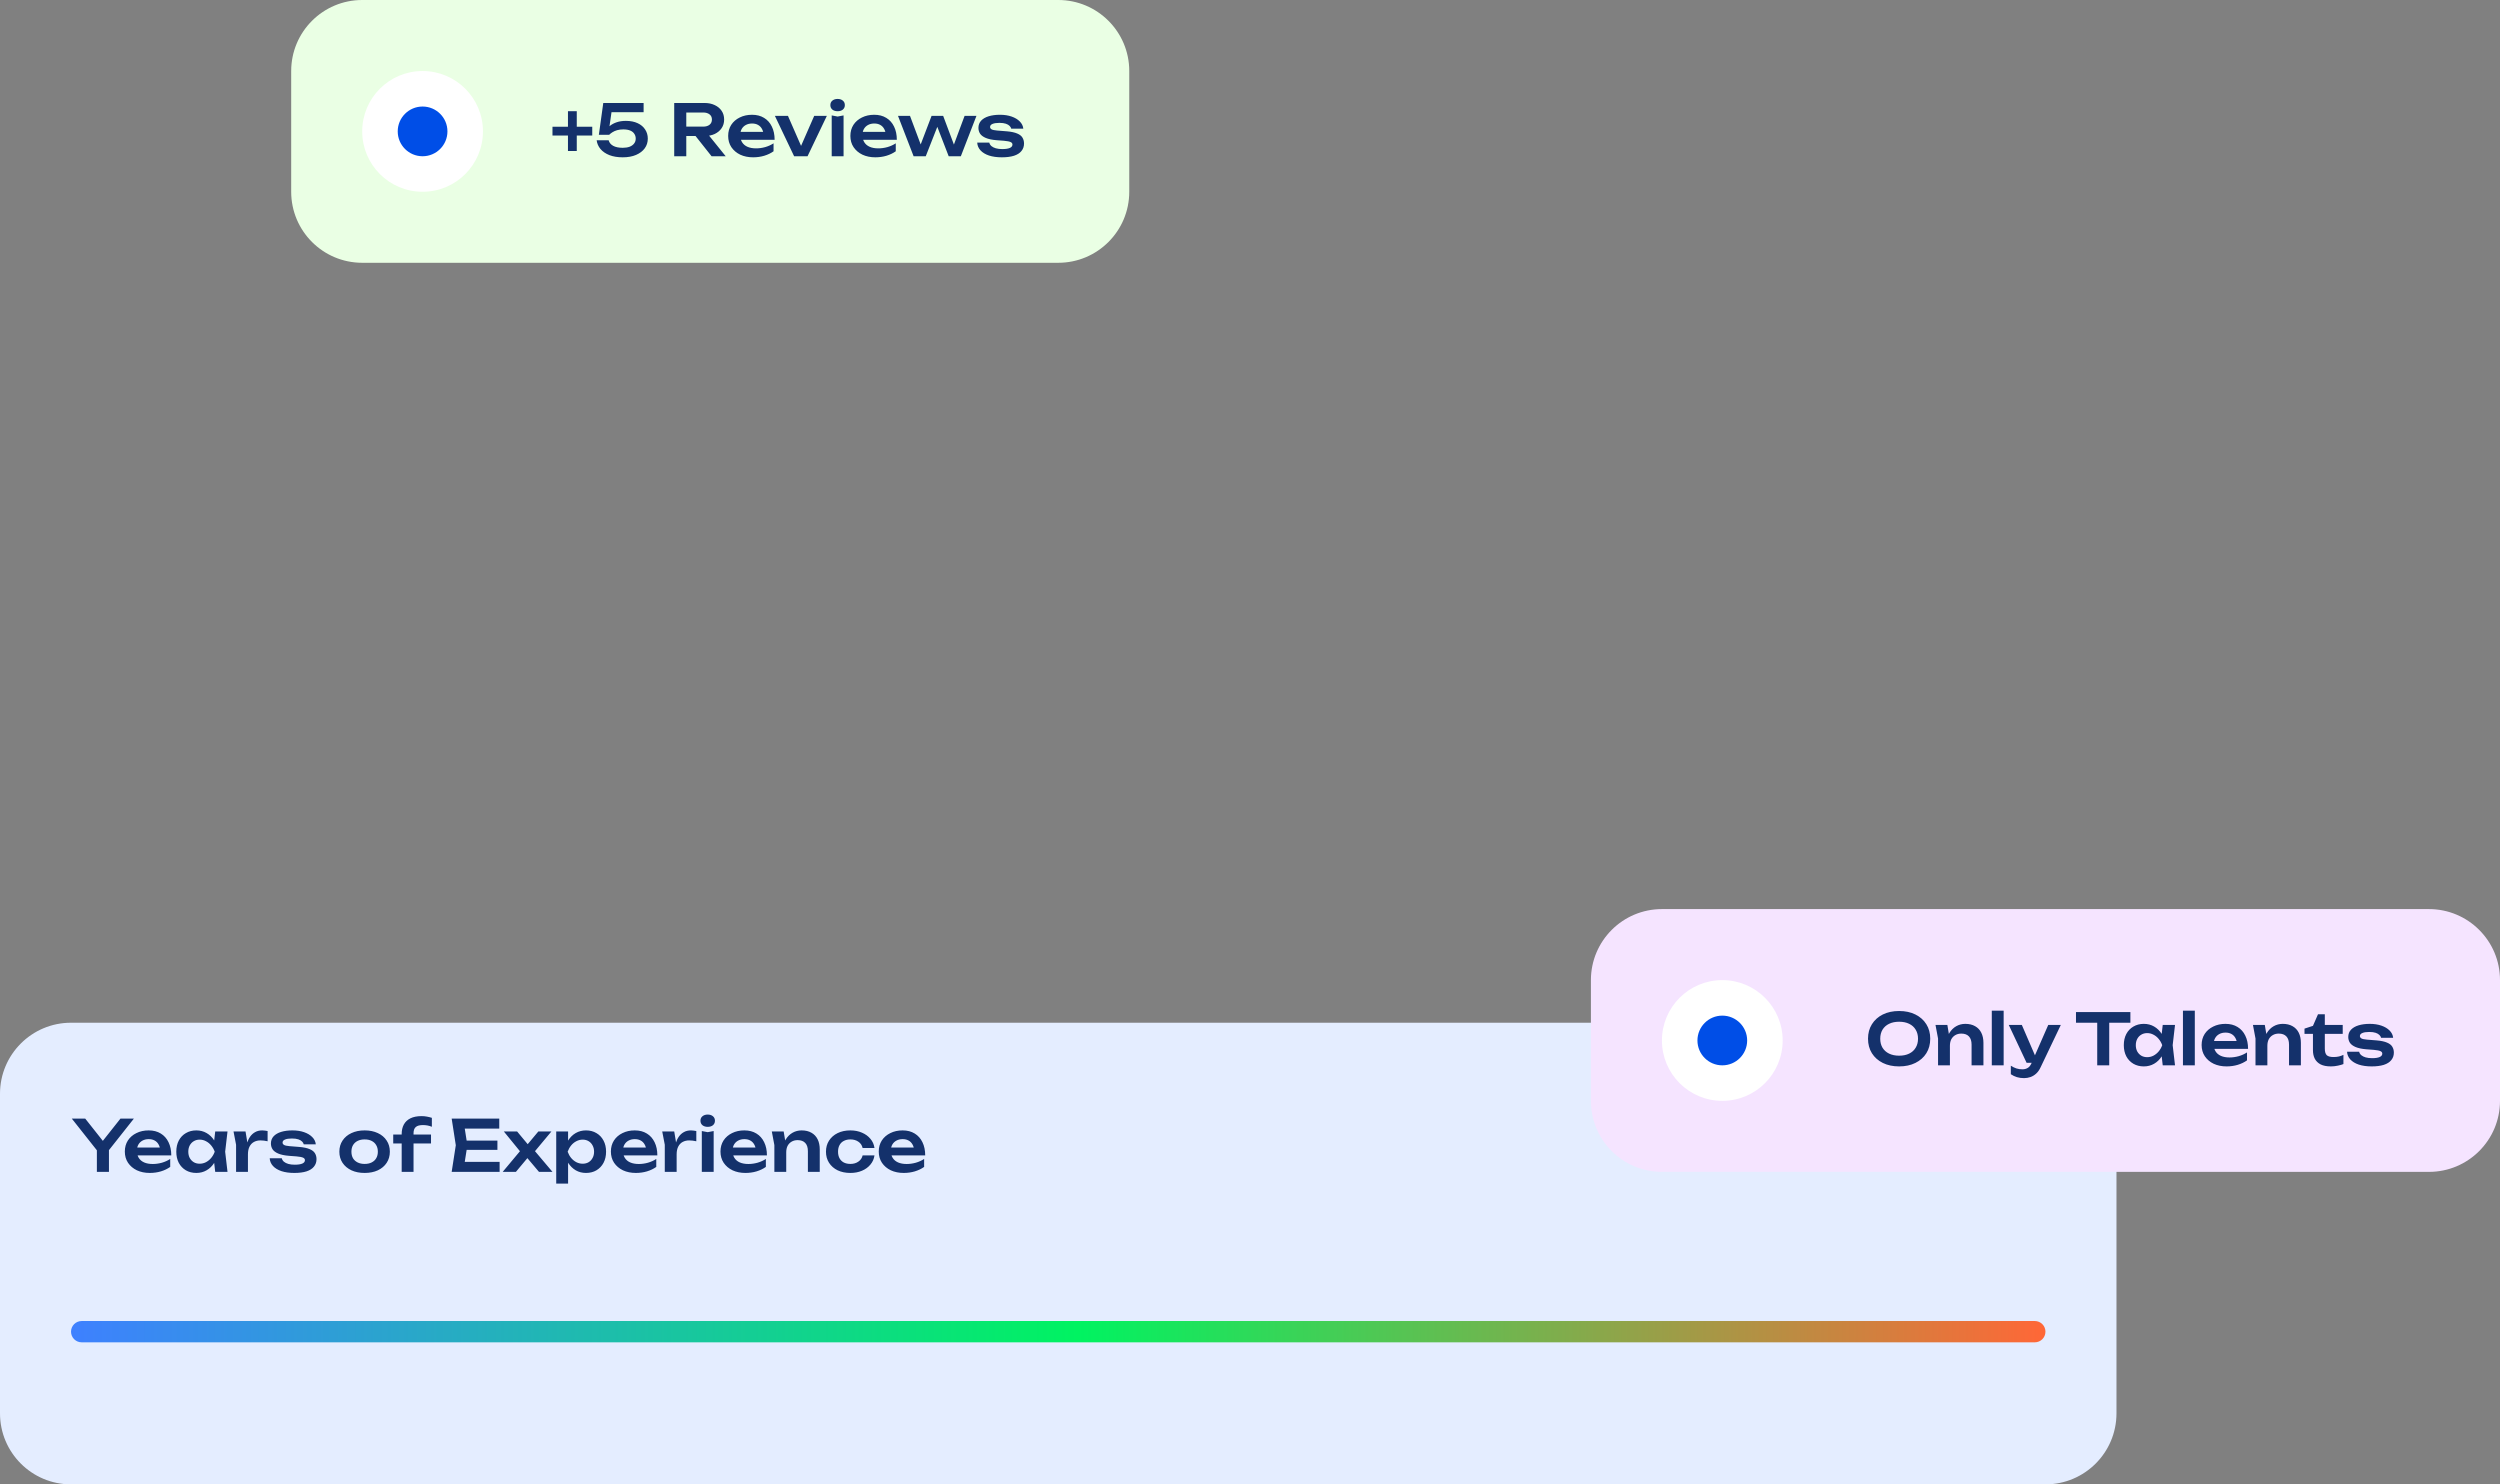 <?xml version="1.0" encoding="UTF-8"?> <svg xmlns="http://www.w3.org/2000/svg" width="352" height="209" viewBox="0 0 352 209" fill="none"><rect x="0" y="0" width="352" height="209" fill="#808080" stroke="none"/> <path d="M0 154C0 148.477 4.477 144 10 144H288C293.523 144 298 148.477 298 154V199C298 204.523 293.523 209 288 209H10C4.477 209 0 204.523 0 199V154Z" fill="#E4EDFF"></path> <path d="M10 187.5C10 186.672 10.672 186 11.5 186H286.5C287.328 186 288 186.672 288 187.5C288 188.328 287.328 189 286.5 189H11.5C10.672 189 10 188.328 10 187.5Z" fill="url(#paint0_linear_15955_2248)"></path> <path d="M13.64 165V161.38H15.34V165H13.64ZM10.11 157.5H12L14.89 161.15H14.07L16.96 157.5H18.85L15.03 162.33L13.94 162.34L10.11 157.5ZM21.086 165.15C20.413 165.15 19.809 165.027 19.276 164.78C18.749 164.527 18.333 164.173 18.026 163.72C17.726 163.267 17.576 162.74 17.576 162.14C17.576 161.547 17.719 161.027 18.006 160.58C18.299 160.133 18.699 159.787 19.206 159.54C19.713 159.287 20.289 159.16 20.936 159.16C21.596 159.16 22.163 159.307 22.636 159.6C23.109 159.887 23.473 160.293 23.726 160.82C23.986 161.347 24.116 161.967 24.116 162.68H18.916V161.57H23.216L22.566 161.97C22.539 161.637 22.456 161.353 22.316 161.12C22.183 160.887 21.999 160.707 21.766 160.58C21.533 160.453 21.259 160.39 20.946 160.39C20.606 160.39 20.309 160.46 20.056 160.6C19.809 160.733 19.616 160.923 19.476 161.17C19.343 161.41 19.276 161.693 19.276 162.02C19.276 162.413 19.363 162.75 19.536 163.03C19.709 163.31 19.963 163.523 20.296 163.67C20.629 163.817 21.033 163.89 21.506 163.89C21.933 163.89 22.363 163.83 22.796 163.71C23.229 163.583 23.619 163.407 23.966 163.18V164.3C23.593 164.567 23.156 164.777 22.656 164.93C22.163 165.077 21.639 165.15 21.086 165.15ZM30.303 165L30.063 162.92L30.333 162.16L30.063 161.41L30.303 159.31H32.033L31.703 162.16L32.033 165H30.303ZM30.743 162.16C30.636 162.76 30.44 163.287 30.153 163.74C29.873 164.187 29.516 164.533 29.083 164.78C28.656 165.027 28.176 165.15 27.643 165.15C27.09 165.15 26.6 165.027 26.173 164.78C25.746 164.527 25.413 164.177 25.173 163.73C24.94 163.277 24.823 162.753 24.823 162.16C24.823 161.56 24.94 161.037 25.173 160.59C25.413 160.137 25.746 159.787 26.173 159.54C26.6 159.287 27.09 159.16 27.643 159.16C28.176 159.16 28.656 159.283 29.083 159.53C29.516 159.777 29.876 160.127 30.163 160.58C30.45 161.027 30.643 161.553 30.743 162.16ZM26.513 162.16C26.513 162.493 26.58 162.787 26.713 163.04C26.853 163.293 27.043 163.493 27.283 163.64C27.523 163.78 27.8 163.85 28.113 163.85C28.426 163.85 28.72 163.78 28.993 163.64C29.273 163.493 29.52 163.293 29.733 163.04C29.946 162.787 30.113 162.493 30.233 162.16C30.113 161.827 29.946 161.533 29.733 161.28C29.52 161.02 29.273 160.82 28.993 160.68C28.72 160.533 28.426 160.46 28.113 160.46C27.8 160.46 27.523 160.533 27.283 160.68C27.043 160.82 26.853 161.02 26.713 161.28C26.58 161.533 26.513 161.827 26.513 162.16ZM32.88 159.31H34.569L34.91 161.36V165H33.239V161.18L32.88 159.31ZM37.679 159.25V160.69C37.506 160.65 37.333 160.62 37.16 160.6C36.986 160.58 36.823 160.57 36.669 160.57C36.336 160.57 36.036 160.64 35.77 160.78C35.503 160.92 35.293 161.137 35.139 161.43C34.986 161.723 34.91 162.093 34.91 162.54L34.559 162.12C34.599 161.713 34.673 161.333 34.779 160.98C34.886 160.62 35.033 160.307 35.219 160.04C35.413 159.767 35.65 159.553 35.929 159.4C36.209 159.24 36.543 159.16 36.929 159.16C37.056 159.16 37.183 159.17 37.309 159.19C37.443 159.203 37.566 159.223 37.679 159.25ZM44.565 163.21C44.565 163.617 44.445 163.967 44.205 164.26C43.972 164.553 43.622 164.777 43.155 164.93C42.688 165.077 42.118 165.15 41.445 165.15C40.752 165.15 40.148 165.067 39.635 164.9C39.122 164.727 38.722 164.483 38.435 164.17C38.148 163.857 37.995 163.493 37.975 163.08H39.675C39.715 163.267 39.815 163.43 39.975 163.57C40.135 163.703 40.342 163.807 40.595 163.88C40.855 163.953 41.155 163.99 41.495 163.99C41.968 163.99 42.325 163.937 42.565 163.83C42.812 163.723 42.935 163.563 42.935 163.35C42.935 163.197 42.848 163.08 42.675 163C42.508 162.92 42.198 162.86 41.745 162.82L40.685 162.74C40.052 162.687 39.548 162.58 39.175 162.42C38.802 162.26 38.535 162.06 38.375 161.82C38.222 161.573 38.145 161.303 38.145 161.01C38.145 160.603 38.272 160.263 38.525 159.99C38.778 159.717 39.132 159.51 39.585 159.37C40.045 159.23 40.575 159.16 41.175 159.16C41.788 159.16 42.335 159.243 42.815 159.41C43.295 159.577 43.678 159.807 43.965 160.1C44.258 160.393 44.425 160.733 44.465 161.12H42.765C42.738 160.98 42.662 160.85 42.535 160.73C42.415 160.603 42.238 160.5 42.005 160.42C41.772 160.34 41.468 160.3 41.095 160.3C40.675 160.3 40.352 160.35 40.125 160.45C39.898 160.543 39.785 160.687 39.785 160.88C39.785 161.013 39.855 161.123 39.995 161.21C40.135 161.29 40.395 161.347 40.775 161.38L42.155 161.49C42.768 161.543 43.252 161.647 43.605 161.8C43.958 161.947 44.205 162.14 44.345 162.38C44.492 162.62 44.565 162.897 44.565 163.21ZM51.341 165.15C50.635 165.15 50.014 165.027 49.481 164.78C48.948 164.527 48.531 164.177 48.231 163.73C47.931 163.277 47.781 162.753 47.781 162.16C47.781 161.56 47.931 161.037 48.231 160.59C48.531 160.137 48.948 159.787 49.481 159.54C50.014 159.287 50.635 159.16 51.341 159.16C52.048 159.16 52.668 159.287 53.201 159.54C53.734 159.787 54.148 160.137 54.441 160.59C54.741 161.037 54.891 161.56 54.891 162.16C54.891 162.753 54.741 163.277 54.441 163.73C54.148 164.177 53.734 164.527 53.201 164.78C52.668 165.027 52.048 165.15 51.341 165.15ZM51.341 163.88C51.728 163.88 52.058 163.81 52.331 163.67C52.611 163.53 52.825 163.333 52.971 163.08C53.124 162.82 53.201 162.513 53.201 162.16C53.201 161.8 53.124 161.493 52.971 161.24C52.825 160.98 52.611 160.78 52.331 160.64C52.058 160.5 51.728 160.43 51.341 160.43C50.961 160.43 50.631 160.5 50.351 160.64C50.071 160.78 49.855 160.98 49.701 161.24C49.554 161.493 49.481 161.8 49.481 162.16C49.481 162.513 49.554 162.82 49.701 163.08C49.855 163.333 50.071 163.53 50.351 163.67C50.631 163.81 50.961 163.88 51.341 163.88ZM59.546 158.41C59.079 158.41 58.742 158.503 58.536 158.69C58.329 158.87 58.226 159.163 58.226 159.57V165H56.556V159.68C56.556 159.16 56.656 158.713 56.856 158.34C57.062 157.96 57.372 157.667 57.786 157.46C58.206 157.253 58.726 157.15 59.346 157.15C59.632 157.15 59.889 157.173 60.116 157.22C60.342 157.26 60.572 157.317 60.806 157.39V158.65C60.612 158.57 60.412 158.51 60.206 158.47C59.999 158.43 59.779 158.41 59.546 158.41ZM55.366 161V159.74H60.686V161H55.366ZM70.036 160.6V161.9H64.666V160.6H70.036ZM65.806 161.25L65.306 164.43L64.566 163.59H70.346V165H63.596L64.176 161.25L63.596 157.5H70.296V158.91H64.566L65.306 158.07L65.806 161.25ZM70.779 165L73.469 161.78L73.459 162.4L70.939 159.31H72.809L74.589 161.45H74.009L75.799 159.31H77.639L75.039 162.43L74.959 161.65L77.789 165H75.889L73.949 162.7H74.559L72.639 165H70.779ZM78.316 159.31H79.986V161.12L79.915 161.34V162.71L79.986 163.12V166.65H78.316V159.31ZM79.406 162.16C79.519 161.553 79.716 161.027 79.996 160.58C80.282 160.127 80.639 159.777 81.066 159.53C81.499 159.283 81.979 159.16 82.505 159.16C83.066 159.16 83.555 159.287 83.975 159.54C84.402 159.787 84.736 160.137 84.975 160.59C85.216 161.037 85.335 161.56 85.335 162.16C85.335 162.753 85.216 163.277 84.975 163.73C84.736 164.177 84.402 164.527 83.975 164.78C83.555 165.027 83.066 165.15 82.505 165.15C81.972 165.15 81.492 165.027 81.066 164.78C80.645 164.533 80.292 164.187 80.005 163.74C79.719 163.287 79.519 162.76 79.406 162.16ZM83.645 162.16C83.645 161.827 83.576 161.533 83.436 161.28C83.302 161.02 83.115 160.82 82.876 160.68C82.635 160.533 82.359 160.46 82.046 160.46C81.732 160.46 81.436 160.533 81.156 160.68C80.876 160.82 80.629 161.02 80.415 161.28C80.209 161.533 80.046 161.827 79.925 162.16C80.046 162.493 80.209 162.787 80.415 163.04C80.629 163.293 80.876 163.493 81.156 163.64C81.436 163.78 81.732 163.85 82.046 163.85C82.359 163.85 82.635 163.78 82.876 163.64C83.115 163.493 83.302 163.293 83.436 163.04C83.576 162.787 83.645 162.493 83.645 162.16ZM89.524 165.15C88.85 165.15 88.247 165.027 87.714 164.78C87.187 164.527 86.77 164.173 86.464 163.72C86.164 163.267 86.014 162.74 86.014 162.14C86.014 161.547 86.157 161.027 86.444 160.58C86.737 160.133 87.137 159.787 87.644 159.54C88.15 159.287 88.727 159.16 89.374 159.16C90.034 159.16 90.6 159.307 91.074 159.6C91.547 159.887 91.91 160.293 92.164 160.82C92.424 161.347 92.554 161.967 92.554 162.68H87.354V161.57H91.654L91.004 161.97C90.977 161.637 90.894 161.353 90.754 161.12C90.62 160.887 90.437 160.707 90.204 160.58C89.97 160.453 89.697 160.39 89.384 160.39C89.044 160.39 88.747 160.46 88.494 160.6C88.247 160.733 88.054 160.923 87.914 161.17C87.78 161.41 87.714 161.693 87.714 162.02C87.714 162.413 87.8 162.75 87.974 163.03C88.147 163.31 88.4 163.523 88.734 163.67C89.067 163.817 89.47 163.89 89.944 163.89C90.37 163.89 90.8 163.83 91.234 163.71C91.667 163.583 92.057 163.407 92.404 163.18V164.3C92.03 164.567 91.594 164.777 91.094 164.93C90.6 165.077 90.077 165.15 89.524 165.15ZM93.241 159.31H94.931L95.271 161.36V165H93.601V161.18L93.241 159.31ZM98.041 159.25V160.69C97.868 160.65 97.694 160.62 97.521 160.6C97.347 160.58 97.184 160.57 97.031 160.57C96.698 160.57 96.397 160.64 96.131 160.78C95.864 160.92 95.654 161.137 95.501 161.43C95.347 161.723 95.271 162.093 95.271 162.54L94.921 162.12C94.961 161.713 95.034 161.333 95.141 160.98C95.248 160.62 95.394 160.307 95.581 160.04C95.774 159.767 96.011 159.553 96.291 159.4C96.571 159.24 96.904 159.16 97.291 159.16C97.418 159.16 97.544 159.17 97.671 159.19C97.804 159.203 97.927 159.223 98.041 159.25ZM98.814 159.25L99.644 159.41L100.484 159.25V165H98.814V159.25ZM99.644 158.66C99.344 158.66 99.097 158.583 98.904 158.43C98.717 158.27 98.624 158.06 98.624 157.8C98.624 157.533 98.717 157.323 98.904 157.17C99.097 157.01 99.344 156.93 99.644 156.93C99.95 156.93 100.197 157.01 100.384 157.17C100.57 157.323 100.664 157.533 100.664 157.8C100.664 158.06 100.57 158.27 100.384 158.43C100.197 158.583 99.95 158.66 99.644 158.66ZM104.953 165.15C104.28 165.15 103.677 165.027 103.143 164.78C102.617 164.527 102.2 164.173 101.893 163.72C101.593 163.267 101.443 162.74 101.443 162.14C101.443 161.547 101.587 161.027 101.873 160.58C102.167 160.133 102.567 159.787 103.073 159.54C103.58 159.287 104.157 159.16 104.803 159.16C105.463 159.16 106.03 159.307 106.503 159.6C106.977 159.887 107.34 160.293 107.593 160.82C107.853 161.347 107.983 161.967 107.983 162.68H102.783V161.57H107.083L106.433 161.97C106.407 161.637 106.323 161.353 106.183 161.12C106.05 160.887 105.867 160.707 105.633 160.58C105.4 160.453 105.127 160.39 104.813 160.39C104.473 160.39 104.177 160.46 103.923 160.6C103.677 160.733 103.483 160.923 103.343 161.17C103.21 161.41 103.143 161.693 103.143 162.02C103.143 162.413 103.23 162.75 103.403 163.03C103.577 163.31 103.83 163.523 104.163 163.67C104.497 163.817 104.9 163.89 105.373 163.89C105.8 163.89 106.23 163.83 106.663 163.71C107.097 163.583 107.487 163.407 107.833 163.18V164.3C107.46 164.567 107.023 164.777 106.523 164.93C106.03 165.077 105.507 165.15 104.953 165.15ZM108.671 159.31H110.341L110.701 161.48V165H109.031V161.23L108.671 159.31ZM112.871 159.16C113.411 159.16 113.871 159.27 114.251 159.49C114.631 159.703 114.921 160.01 115.121 160.41C115.321 160.81 115.421 161.287 115.421 161.84V165H113.751V162.09C113.751 161.577 113.627 161.19 113.381 160.93C113.134 160.663 112.774 160.53 112.301 160.53C111.981 160.53 111.697 160.603 111.451 160.75C111.211 160.89 111.024 161.087 110.891 161.34C110.764 161.593 110.701 161.897 110.701 162.25L110.151 161.96C110.217 161.36 110.377 160.853 110.631 160.44C110.884 160.027 111.204 159.71 111.591 159.49C111.977 159.27 112.404 159.16 112.871 159.16ZM123.127 162.68C123.06 163.167 122.87 163.597 122.557 163.97C122.25 164.343 121.853 164.633 121.367 164.84C120.88 165.047 120.337 165.15 119.737 165.15C119.057 165.15 118.457 165.027 117.937 164.78C117.423 164.527 117.02 164.173 116.727 163.72C116.44 163.267 116.297 162.747 116.297 162.16C116.297 161.567 116.44 161.047 116.727 160.6C117.02 160.147 117.423 159.793 117.937 159.54C118.457 159.287 119.057 159.16 119.737 159.16C120.337 159.16 120.88 159.267 121.367 159.48C121.853 159.687 122.25 159.977 122.557 160.35C122.87 160.717 123.06 161.147 123.127 161.64H121.457C121.37 161.253 121.17 160.957 120.857 160.75C120.55 160.537 120.177 160.43 119.737 160.43C119.383 160.43 119.073 160.5 118.807 160.64C118.547 160.773 118.347 160.97 118.207 161.23C118.067 161.483 117.997 161.793 117.997 162.16C117.997 162.52 118.067 162.83 118.207 163.09C118.347 163.343 118.547 163.54 118.807 163.68C119.073 163.813 119.383 163.88 119.737 163.88C120.183 163.88 120.56 163.77 120.867 163.55C121.18 163.33 121.377 163.04 121.457 162.68H123.127ZM127.238 165.15C126.565 165.15 125.962 165.027 125.428 164.78C124.902 164.527 124.485 164.173 124.178 163.72C123.878 163.267 123.728 162.74 123.728 162.14C123.728 161.547 123.872 161.027 124.158 160.58C124.452 160.133 124.852 159.787 125.358 159.54C125.865 159.287 126.442 159.16 127.088 159.16C127.748 159.16 128.315 159.307 128.788 159.6C129.262 159.887 129.625 160.293 129.878 160.82C130.138 161.347 130.268 161.967 130.268 162.68H125.068V161.57H129.368L128.718 161.97C128.692 161.637 128.608 161.353 128.468 161.12C128.335 160.887 128.152 160.707 127.918 160.58C127.685 160.453 127.412 160.39 127.098 160.39C126.758 160.39 126.462 160.46 126.208 160.6C125.962 160.733 125.768 160.923 125.628 161.17C125.495 161.41 125.428 161.693 125.428 162.02C125.428 162.413 125.515 162.75 125.688 163.03C125.862 163.31 126.115 163.523 126.448 163.67C126.782 163.817 127.185 163.89 127.658 163.89C128.085 163.89 128.515 163.83 128.948 163.71C129.382 163.583 129.772 163.407 130.118 163.18V164.3C129.745 164.567 129.308 164.777 128.808 164.93C128.315 165.077 127.792 165.15 127.238 165.15Z" fill="#14316B"></path> <path d="M41 10C41 4.477 45.477 0 51 0H149C154.523 0 159 4.477 159 10V27C159 32.523 154.523 37 149 37H51C45.477 37 41 32.523 41 27V10Z" fill="#EAFFE4"></path> <circle cx="59.5" cy="18.5" r="8.5" fill="white"></circle> <path d="M79.969 21.26V15.66H81.209V21.26H79.969ZM77.789 19.08V17.84H83.389V19.08H77.789ZM84.94 14.5H90.62V15.8H85.46L86.15 15.45L85.73 18.38H85.28C85.434 18.14 85.637 17.917 85.89 17.71C86.15 17.503 86.467 17.337 86.84 17.21C87.214 17.083 87.644 17.02 88.13 17.02C88.777 17.02 89.33 17.13 89.79 17.35C90.25 17.563 90.6 17.86 90.84 18.24C91.087 18.613 91.21 19.04 91.21 19.52C91.21 20.033 91.067 20.487 90.78 20.88C90.494 21.273 90.087 21.583 89.56 21.81C89.034 22.037 88.407 22.15 87.68 22.15C86.96 22.15 86.334 22.047 85.8 21.84C85.267 21.627 84.847 21.337 84.54 20.97C84.24 20.603 84.064 20.197 84.01 19.75H85.7C85.78 20.077 85.99 20.337 86.33 20.53C86.67 20.717 87.12 20.81 87.68 20.81C88.054 20.81 88.377 20.76 88.65 20.66C88.924 20.553 89.134 20.403 89.28 20.21C89.434 20.017 89.51 19.787 89.51 19.52C89.51 19.26 89.444 19.033 89.31 18.84C89.184 18.64 88.99 18.487 88.73 18.38C88.477 18.273 88.154 18.22 87.76 18.22C87.44 18.22 87.15 18.257 86.89 18.33C86.637 18.403 86.417 18.5 86.23 18.62C86.05 18.733 85.897 18.853 85.77 18.98H84.32L84.94 14.5ZM96.109 17.83H98.999C99.379 17.83 99.679 17.743 99.899 17.57C100.126 17.39 100.239 17.143 100.239 16.83C100.239 16.517 100.126 16.273 99.899 16.1C99.679 15.927 99.379 15.84 98.999 15.84H95.859L96.629 14.97V22H94.929V14.5H99.199C99.746 14.5 100.226 14.6 100.639 14.8C101.053 14.993 101.376 15.263 101.609 15.61C101.843 15.957 101.959 16.363 101.959 16.83C101.959 17.29 101.843 17.693 101.609 18.04C101.376 18.387 101.053 18.66 100.639 18.86C100.226 19.053 99.746 19.15 99.199 19.15H96.109V17.83ZM97.409 18.49H99.349L102.179 22H100.189L97.409 18.49ZM106.036 22.15C105.363 22.15 104.76 22.027 104.226 21.78C103.7 21.527 103.283 21.173 102.976 20.72C102.676 20.267 102.526 19.74 102.526 19.14C102.526 18.547 102.67 18.027 102.956 17.58C103.25 17.133 103.65 16.787 104.156 16.54C104.663 16.287 105.24 16.16 105.886 16.16C106.546 16.16 107.113 16.307 107.586 16.6C108.06 16.887 108.423 17.293 108.676 17.82C108.936 18.347 109.066 18.967 109.066 19.68H103.866V18.57H108.166L107.516 18.97C107.49 18.637 107.406 18.353 107.266 18.12C107.133 17.887 106.95 17.707 106.716 17.58C106.483 17.453 106.21 17.39 105.896 17.39C105.556 17.39 105.26 17.46 105.006 17.6C104.76 17.733 104.566 17.923 104.426 18.17C104.293 18.41 104.226 18.693 104.226 19.02C104.226 19.413 104.313 19.75 104.486 20.03C104.66 20.31 104.913 20.523 105.246 20.67C105.58 20.817 105.983 20.89 106.456 20.89C106.883 20.89 107.313 20.83 107.746 20.71C108.18 20.583 108.57 20.407 108.916 20.18V21.3C108.543 21.567 108.106 21.777 107.606 21.93C107.113 22.077 106.59 22.15 106.036 22.15ZM113.092 21.23L112.492 21.22L114.642 16.31H116.422L113.702 22H111.812L109.102 16.31H110.942L113.092 21.23ZM117.104 16.25L117.934 16.41L118.774 16.25V22H117.104V16.25ZM117.934 15.66C117.634 15.66 117.387 15.583 117.194 15.43C117.007 15.27 116.914 15.06 116.914 14.8C116.914 14.533 117.007 14.323 117.194 14.17C117.387 14.01 117.634 13.93 117.934 13.93C118.24 13.93 118.487 14.01 118.674 14.17C118.86 14.323 118.954 14.533 118.954 14.8C118.954 15.06 118.86 15.27 118.674 15.43C118.487 15.583 118.24 15.66 117.934 15.66ZM123.243 22.15C122.57 22.15 121.967 22.027 121.433 21.78C120.907 21.527 120.49 21.173 120.183 20.72C119.883 20.267 119.733 19.74 119.733 19.14C119.733 18.547 119.877 18.027 120.163 17.58C120.457 17.133 120.857 16.787 121.363 16.54C121.87 16.287 122.447 16.16 123.093 16.16C123.753 16.16 124.32 16.307 124.793 16.6C125.267 16.887 125.63 17.293 125.883 17.82C126.143 18.347 126.273 18.967 126.273 19.68H121.073V18.57H125.373L124.723 18.97C124.697 18.637 124.613 18.353 124.473 18.12C124.34 17.887 124.157 17.707 123.923 17.58C123.69 17.453 123.417 17.39 123.103 17.39C122.763 17.39 122.467 17.46 122.213 17.6C121.967 17.733 121.773 17.923 121.633 18.17C121.5 18.41 121.433 18.693 121.433 19.02C121.433 19.413 121.52 19.75 121.693 20.03C121.867 20.31 122.12 20.523 122.453 20.67C122.787 20.817 123.19 20.89 123.663 20.89C124.09 20.89 124.52 20.83 124.953 20.71C125.387 20.583 125.777 20.407 126.123 20.18V21.3C125.75 21.567 125.313 21.777 124.813 21.93C124.32 22.077 123.797 22.15 123.243 22.15ZM134.586 21.09H134.036L135.816 16.31H137.486L135.286 22H133.576L131.676 17.09H132.276L130.346 22H128.636L126.436 16.31H128.126L129.916 21.09H129.346L131.166 16.31H132.796L134.586 21.09ZM144.183 20.21C144.183 20.617 144.063 20.967 143.823 21.26C143.59 21.553 143.24 21.777 142.773 21.93C142.307 22.077 141.737 22.15 141.063 22.15C140.37 22.15 139.767 22.067 139.253 21.9C138.74 21.727 138.34 21.483 138.053 21.17C137.767 20.857 137.613 20.493 137.593 20.08H139.293C139.333 20.267 139.433 20.43 139.593 20.57C139.753 20.703 139.96 20.807 140.213 20.88C140.473 20.953 140.773 20.99 141.113 20.99C141.587 20.99 141.943 20.937 142.183 20.83C142.43 20.723 142.553 20.563 142.553 20.35C142.553 20.197 142.467 20.08 142.293 20C142.127 19.92 141.817 19.86 141.363 19.82L140.303 19.74C139.67 19.687 139.167 19.58 138.793 19.42C138.42 19.26 138.153 19.06 137.993 18.82C137.84 18.573 137.763 18.303 137.763 18.01C137.763 17.603 137.89 17.263 138.143 16.99C138.397 16.717 138.75 16.51 139.203 16.37C139.663 16.23 140.193 16.16 140.793 16.16C141.407 16.16 141.953 16.243 142.433 16.41C142.913 16.577 143.297 16.807 143.583 17.1C143.877 17.393 144.043 17.733 144.083 18.12H142.383C142.357 17.98 142.28 17.85 142.153 17.73C142.033 17.603 141.857 17.5 141.623 17.42C141.39 17.34 141.087 17.3 140.713 17.3C140.293 17.3 139.97 17.35 139.743 17.45C139.517 17.543 139.403 17.687 139.403 17.88C139.403 18.013 139.473 18.123 139.613 18.21C139.753 18.29 140.013 18.347 140.393 18.38L141.773 18.49C142.387 18.543 142.87 18.647 143.223 18.8C143.577 18.947 143.823 19.14 143.963 19.38C144.11 19.62 144.183 19.897 144.183 20.21Z" fill="#14316B"></path> <circle cx="59.5" cy="18.5" r="3.5" fill="#004EE7"></circle> <path d="M224 138C224 132.477 228.477 128 234 128H342C347.523 128 352 132.477 352 138V155C352 160.523 347.523 165 342 165H234C228.477 165 224 160.523 224 155V138Z" fill="#F5E4FF"></path> <circle cx="242.5" cy="146.5" r="8.5" fill="white"></circle> <path d="M267.397 150.15C266.524 150.15 265.757 149.987 265.097 149.66C264.444 149.333 263.934 148.88 263.567 148.3C263.201 147.713 263.017 147.03 263.017 146.25C263.017 145.47 263.201 144.79 263.567 144.21C263.934 143.623 264.444 143.167 265.097 142.84C265.757 142.513 266.524 142.35 267.397 142.35C268.271 142.35 269.034 142.513 269.687 142.84C270.347 143.167 270.861 143.623 271.227 144.21C271.594 144.79 271.777 145.47 271.777 146.25C271.777 147.03 271.594 147.713 271.227 148.3C270.861 148.88 270.347 149.333 269.687 149.66C269.034 149.987 268.271 150.15 267.397 150.15ZM267.397 148.64C267.944 148.64 268.414 148.543 268.807 148.35C269.207 148.157 269.514 147.88 269.727 147.52C269.947 147.16 270.057 146.737 270.057 146.25C270.057 145.763 269.947 145.34 269.727 144.98C269.514 144.62 269.207 144.343 268.807 144.15C268.414 143.957 267.944 143.86 267.397 143.86C266.857 143.86 266.387 143.957 265.987 144.15C265.587 144.343 265.277 144.62 265.057 144.98C264.844 145.34 264.737 145.763 264.737 146.25C264.737 146.737 264.844 147.16 265.057 147.52C265.277 147.88 265.587 148.157 265.987 148.35C266.387 148.543 266.857 148.64 267.397 148.64ZM272.518 144.31H274.188L274.548 146.48V150H272.878V146.23L272.518 144.31ZM276.718 144.16C277.258 144.16 277.718 144.27 278.098 144.49C278.478 144.703 278.768 145.01 278.968 145.41C279.168 145.81 279.268 146.287 279.268 146.84V150H277.598V147.09C277.598 146.577 277.475 146.19 277.228 145.93C276.982 145.663 276.622 145.53 276.148 145.53C275.828 145.53 275.545 145.603 275.298 145.75C275.058 145.89 274.872 146.087 274.738 146.34C274.612 146.593 274.548 146.897 274.548 147.25L273.998 146.96C274.065 146.36 274.225 145.853 274.478 145.44C274.732 145.027 275.052 144.71 275.438 144.49C275.825 144.27 276.252 144.16 276.718 144.16ZM280.444 142.3H282.114V150H280.444V142.3ZM284.984 151.8C284.611 151.8 284.274 151.753 283.974 151.66C283.674 151.567 283.391 151.43 283.124 151.25V150.05C283.404 150.23 283.671 150.36 283.924 150.44C284.177 150.52 284.457 150.56 284.764 150.56C285.037 150.56 285.281 150.497 285.494 150.37C285.707 150.25 285.884 150.033 286.024 149.72L288.394 144.31H290.164L287.324 150.26C287.151 150.633 286.941 150.933 286.694 151.16C286.447 151.387 286.177 151.55 285.884 151.65C285.597 151.75 285.297 151.8 284.984 151.8ZM285.344 149.64L282.834 144.31H284.674L286.974 149.64H285.344ZM295.289 143.26H296.979V150H295.289V143.26ZM292.299 142.5H299.959V144H292.299V142.5ZM304.512 150L304.272 147.92L304.542 147.16L304.272 146.41L304.512 144.31H306.242L305.912 147.16L306.242 150H304.512ZM304.952 147.16C304.845 147.76 304.649 148.287 304.362 148.74C304.082 149.187 303.725 149.533 303.292 149.78C302.865 150.027 302.385 150.15 301.852 150.15C301.299 150.15 300.809 150.027 300.382 149.78C299.955 149.527 299.622 149.177 299.382 148.73C299.149 148.277 299.032 147.753 299.032 147.16C299.032 146.56 299.149 146.037 299.382 145.59C299.622 145.137 299.955 144.787 300.382 144.54C300.809 144.287 301.299 144.16 301.852 144.16C302.385 144.16 302.865 144.283 303.292 144.53C303.725 144.777 304.085 145.127 304.372 145.58C304.659 146.027 304.852 146.553 304.952 147.16ZM300.722 147.16C300.722 147.493 300.789 147.787 300.922 148.04C301.062 148.293 301.252 148.493 301.492 148.64C301.732 148.78 302.009 148.85 302.322 148.85C302.635 148.85 302.929 148.78 303.202 148.64C303.482 148.493 303.729 148.293 303.942 148.04C304.155 147.787 304.322 147.493 304.442 147.16C304.322 146.827 304.155 146.533 303.942 146.28C303.729 146.02 303.482 145.82 303.202 145.68C302.929 145.533 302.635 145.46 302.322 145.46C302.009 145.46 301.732 145.533 301.492 145.68C301.252 145.82 301.062 146.02 300.922 146.28C300.789 146.533 300.722 146.827 300.722 147.16ZM307.359 142.3H309.029V150H307.359V142.3ZM313.498 150.15C312.825 150.15 312.222 150.027 311.688 149.78C311.162 149.527 310.745 149.173 310.438 148.72C310.138 148.267 309.988 147.74 309.988 147.14C309.988 146.547 310.132 146.027 310.418 145.58C310.712 145.133 311.112 144.787 311.618 144.54C312.125 144.287 312.702 144.16 313.348 144.16C314.008 144.16 314.575 144.307 315.048 144.6C315.522 144.887 315.885 145.293 316.138 145.82C316.398 146.347 316.528 146.967 316.528 147.68H311.328V146.57H315.628L314.978 146.97C314.952 146.637 314.868 146.353 314.728 146.12C314.595 145.887 314.412 145.707 314.178 145.58C313.945 145.453 313.672 145.39 313.358 145.39C313.018 145.39 312.722 145.46 312.468 145.6C312.222 145.733 312.028 145.923 311.888 146.17C311.755 146.41 311.688 146.693 311.688 147.02C311.688 147.413 311.775 147.75 311.948 148.03C312.122 148.31 312.375 148.523 312.708 148.67C313.042 148.817 313.445 148.89 313.918 148.89C314.345 148.89 314.775 148.83 315.208 148.71C315.642 148.583 316.032 148.407 316.378 148.18V149.3C316.005 149.567 315.568 149.777 315.068 149.93C314.575 150.077 314.052 150.15 313.498 150.15ZM317.215 144.31H318.885L319.245 146.48V150H317.575V146.23L317.215 144.31ZM321.415 144.16C321.955 144.16 322.415 144.27 322.795 144.49C323.175 144.703 323.465 145.01 323.665 145.41C323.865 145.81 323.965 146.287 323.965 146.84V150H322.295V147.09C322.295 146.577 322.172 146.19 321.925 145.93C321.679 145.663 321.319 145.53 320.845 145.53C320.525 145.53 320.242 145.603 319.995 145.75C319.755 145.89 319.569 146.087 319.435 146.34C319.309 146.593 319.245 146.897 319.245 147.25L318.695 146.96C318.762 146.36 318.922 145.853 319.175 145.44C319.429 145.027 319.749 144.71 320.135 144.49C320.522 144.27 320.949 144.16 321.415 144.16ZM324.474 145.57V144.83L325.664 144.44L326.374 142.81H327.334V144.31H329.854V145.57H327.334V147.64C327.334 148.08 327.424 148.39 327.604 148.57C327.79 148.743 328.11 148.83 328.564 148.83C328.85 148.83 329.104 148.803 329.324 148.75C329.544 148.697 329.754 148.62 329.954 148.52V149.82C329.76 149.9 329.504 149.973 329.184 150.04C328.864 150.113 328.534 150.15 328.194 150.15C327.6 150.15 327.117 150.057 326.744 149.87C326.377 149.677 326.104 149.41 325.924 149.07C325.75 148.73 325.664 148.333 325.664 147.88V145.57H324.474ZM337.055 148.21C337.055 148.617 336.935 148.967 336.695 149.26C336.462 149.553 336.112 149.777 335.645 149.93C335.179 150.077 334.609 150.15 333.935 150.15C333.242 150.15 332.639 150.067 332.125 149.9C331.612 149.727 331.212 149.483 330.925 149.17C330.639 148.857 330.485 148.493 330.465 148.08H332.165C332.205 148.267 332.305 148.43 332.465 148.57C332.625 148.703 332.832 148.807 333.085 148.88C333.345 148.953 333.645 148.99 333.985 148.99C334.459 148.99 334.815 148.937 335.055 148.83C335.302 148.723 335.425 148.563 335.425 148.35C335.425 148.197 335.339 148.08 335.165 148C334.999 147.92 334.689 147.86 334.235 147.82L333.175 147.74C332.542 147.687 332.039 147.58 331.665 147.42C331.292 147.26 331.025 147.06 330.865 146.82C330.712 146.573 330.635 146.303 330.635 146.01C330.635 145.603 330.762 145.263 331.015 144.99C331.269 144.717 331.622 144.51 332.075 144.37C332.535 144.23 333.065 144.16 333.665 144.16C334.279 144.16 334.825 144.243 335.305 144.41C335.785 144.577 336.169 144.807 336.455 145.1C336.749 145.393 336.915 145.733 336.955 146.12H335.255C335.229 145.98 335.152 145.85 335.025 145.73C334.905 145.603 334.729 145.5 334.495 145.42C334.262 145.34 333.959 145.3 333.585 145.3C333.165 145.3 332.842 145.35 332.615 145.45C332.389 145.543 332.275 145.687 332.275 145.88C332.275 146.013 332.345 146.123 332.485 146.21C332.625 146.29 332.885 146.347 333.265 146.38L334.645 146.49C335.259 146.543 335.742 146.647 336.095 146.8C336.449 146.947 336.695 147.14 336.835 147.38C336.982 147.62 337.055 147.897 337.055 148.21Z" fill="#14316B"></path> <circle cx="242.5" cy="146.5" r="3.5" fill="#004EE7"></circle> <defs> <linearGradient id="paint0_linear_15955_2248" x1="10" y1="187.5" x2="288" y2="187.5" gradientUnits="userSpaceOnUse"> <stop stop-color="#3E80FF"></stop> <stop offset="0.51" stop-color="#00F361"></stop> <stop offset="1" stop-color="#FF6737"></stop> </linearGradient> </defs> </svg> 